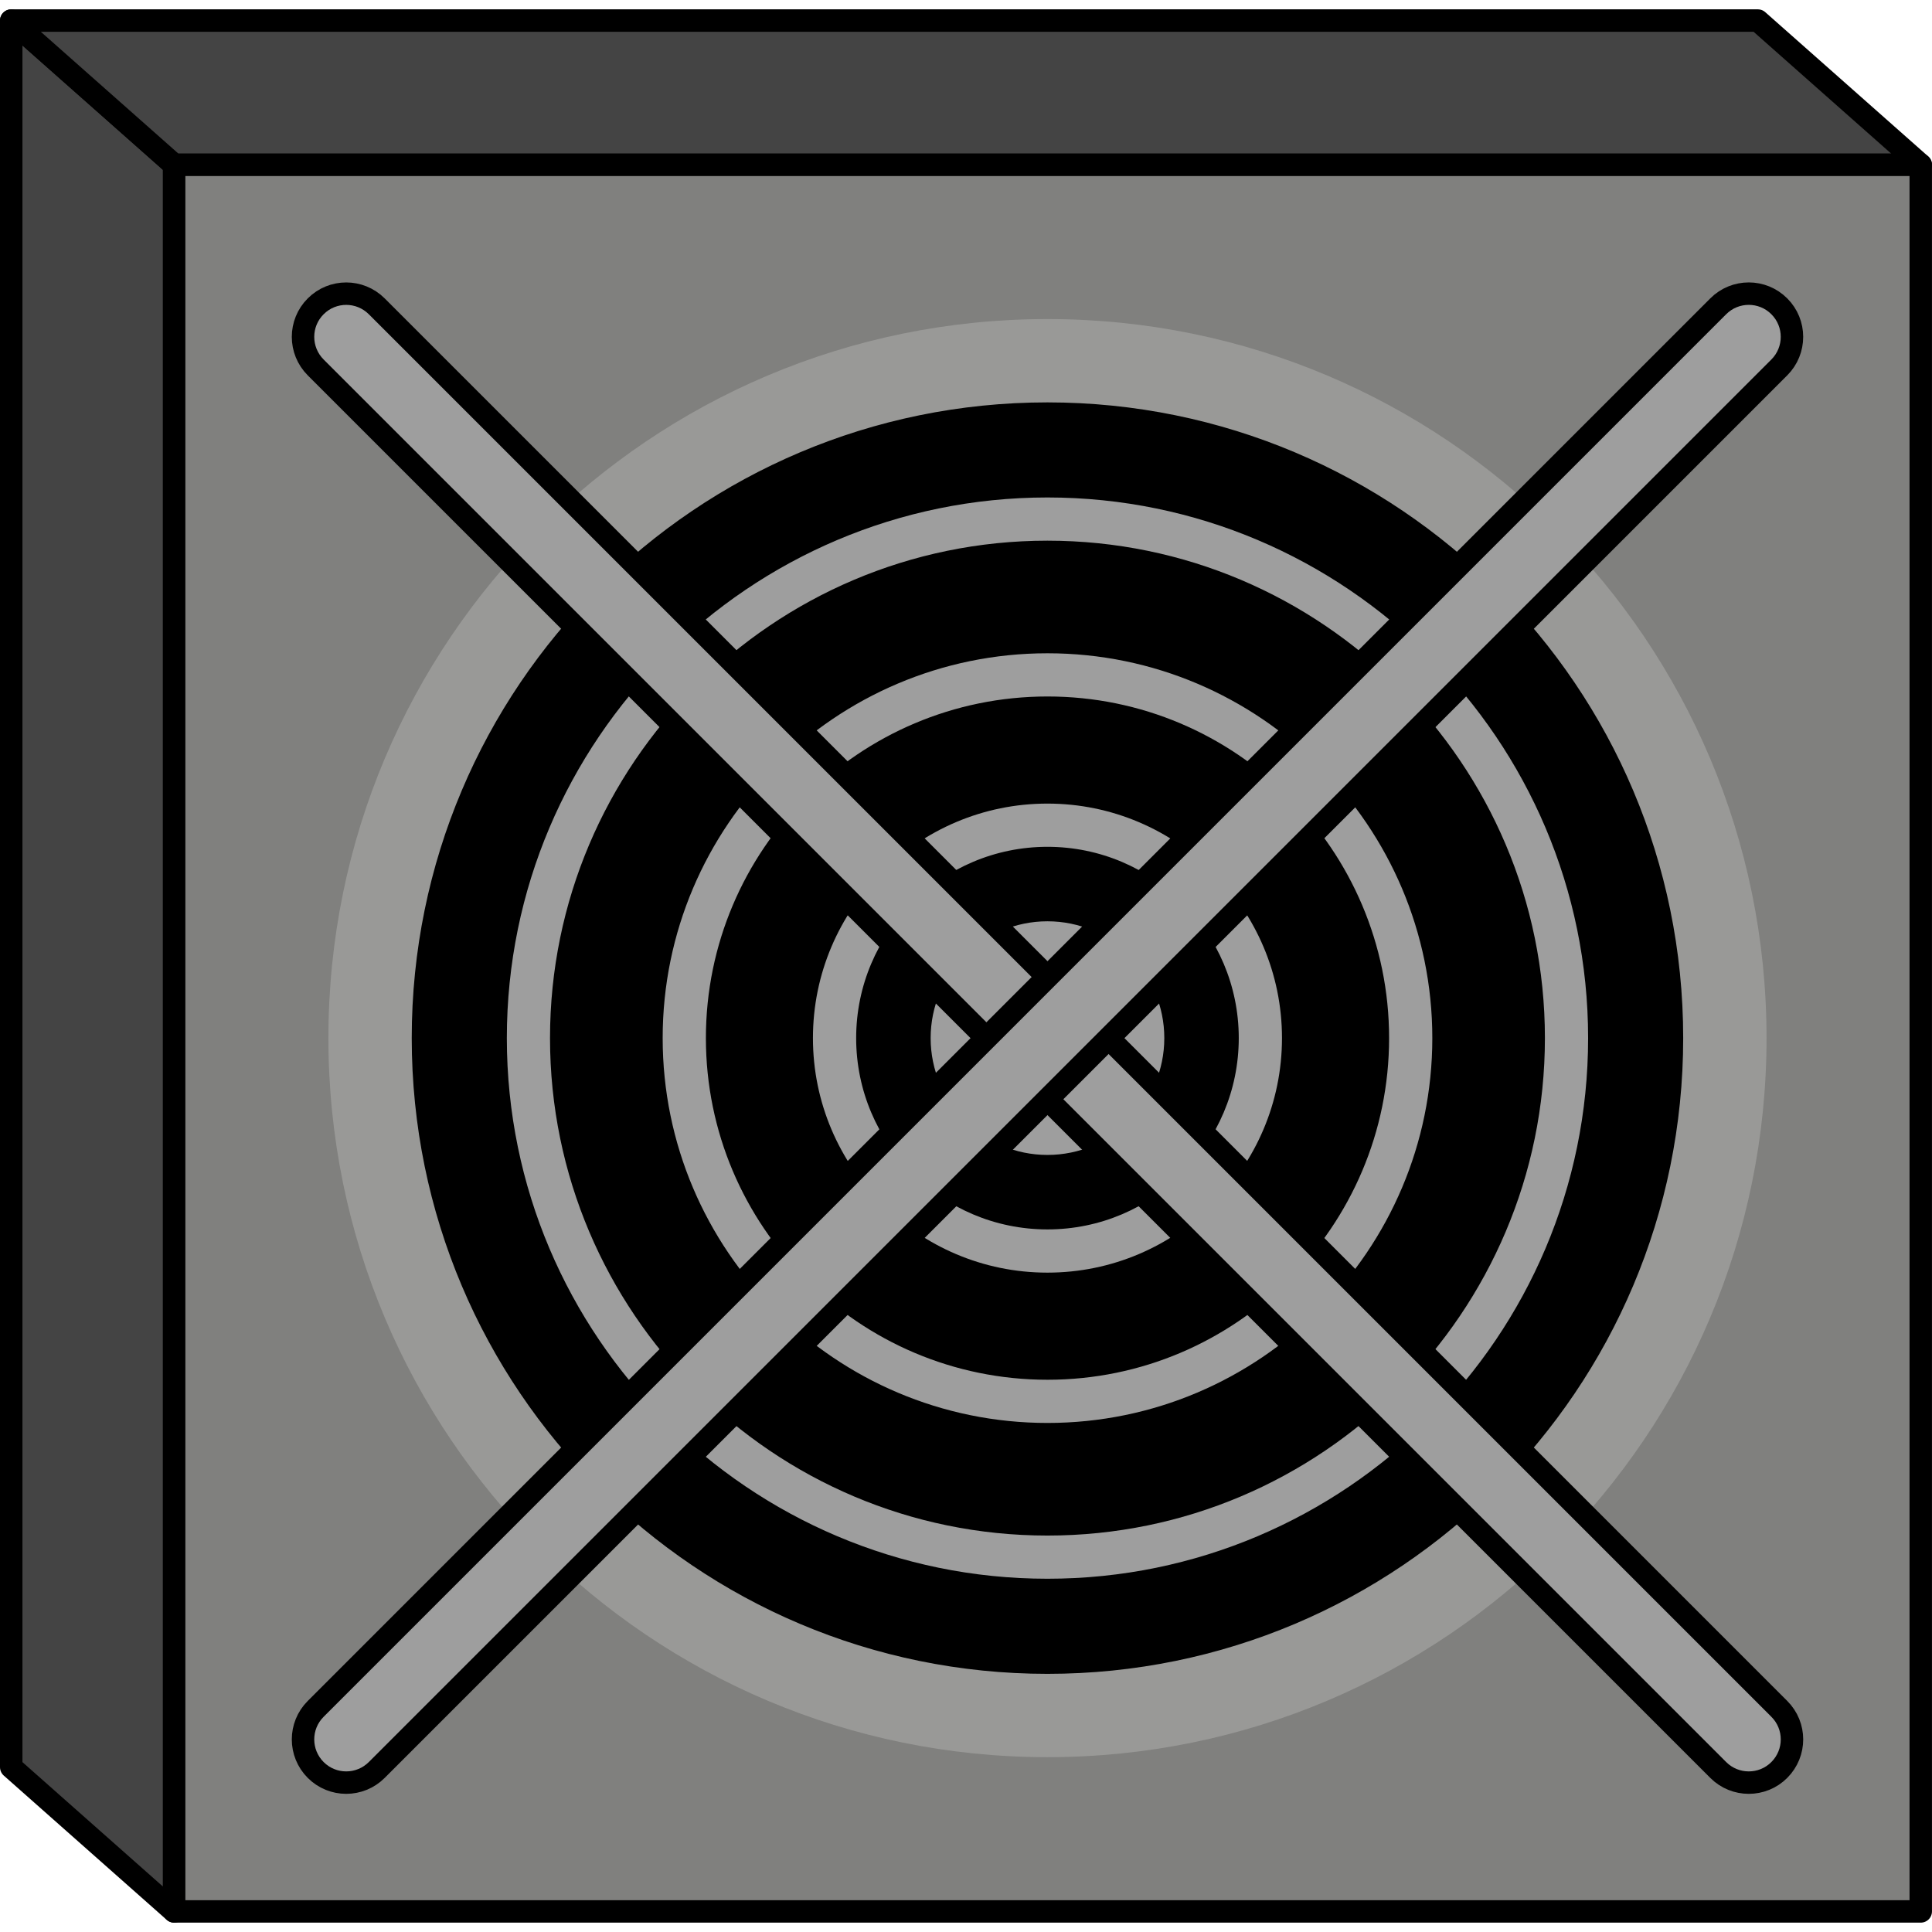 <?xml version="1.0" encoding="utf-8"?>
<!-- Created by: Science Figures, www.sciencefigures.org, Generator: Science Figures Editor -->
<svg version="1.1" id="Camada_1" xmlns="http://www.w3.org/2000/svg" xmlns:xlink="http://www.w3.org/1999/xlink" 
	 width="800px" height="800px" viewBox="0 0 86.091 85.258" enable-background="new 0 0 86.091 85.258" xml:space="preserve">
<g>
	<polygon fill="#444444" stroke="#000000" stroke-linecap="round" stroke-linejoin="round" stroke-miterlimit="10" points="
		0.5,78.33 7.76,84.758 7.76,6.927 0.5,0.5 	"/>
	<polygon fill="#444444" stroke="#000000" stroke-linecap="round" stroke-linejoin="round" stroke-miterlimit="10" points="
		78.33,0.5 85.591,6.927 7.76,6.927 0.5,0.5 	"/>
	<g>
		
			<rect x="7.76" y="6.927" fill="#80807E" stroke="#000000" stroke-linecap="round" stroke-linejoin="round" stroke-miterlimit="10" width="77.83" height="77.83"/>
		<path fill="#999997" d="M14.634,45.841c0,17.699,14.346,32.043,32.04,32.043c17.699,0,32.044-14.343,32.044-32.043
			c0-17.697-14.345-32.04-32.044-32.04C28.98,13.801,14.634,28.145,14.634,45.841z"/>
		<path stroke="#000000" stroke-linecap="round" stroke-linejoin="round" stroke-miterlimit="10" d="M18.847,45.841
			c0,15.372,12.461,27.83,27.827,27.83c15.371,0,27.83-12.458,27.83-27.83c0-15.369-12.458-27.827-27.83-27.827
			C31.308,18.014,18.847,30.473,18.847,45.841z"/>
		<path fill="#9E9E9E" d="M22.585,45.841c0-13.283,10.806-24.09,24.09-24.09c13.285,0,24.092,10.806,24.092,24.09
			c0,13.285-10.808,24.092-24.092,24.092C33.391,69.934,22.585,59.126,22.585,45.841z M24.509,45.841
			c0,12.225,9.943,22.168,22.165,22.168c12.225,0,22.168-9.943,22.168-22.168c0-12.222-9.943-22.165-22.168-22.165
			C34.452,23.677,24.509,33.619,24.509,45.841z"/>
		<path fill="#9E9E9E" d="M29.529,45.841c0-9.454,7.694-17.147,17.148-17.147c9.454,0,17.148,7.693,17.148,17.147
			c0,9.457-7.694,17.15-17.148,17.15C37.223,62.991,29.529,55.298,29.529,45.841z M31.455,45.841
			c0,8.394,6.828,15.225,15.222,15.225c8.394,0,15.222-6.83,15.222-15.225c0-8.394-6.828-15.222-15.222-15.222
			C38.283,30.619,31.455,37.447,31.455,45.841z"/>
		<path fill="#9E9E9E" d="M36.225,45.841c0-5.762,4.687-10.449,10.449-10.449c5.763,0,10.452,4.688,10.452,10.449
			c0,5.763-4.689,10.452-10.452,10.452C40.913,56.293,36.225,51.604,36.225,45.841z M38.151,45.841c0,4.702,3.824,8.526,8.523,8.526
			c4.702,0,8.526-3.824,8.526-8.526c0-4.699-3.824-8.523-8.526-8.523C41.975,37.318,38.151,41.142,38.151,45.841z"/>
		<path fill="#9E9E9E" d="M41.47,45.841c0-2.869,2.337-5.204,5.204-5.204c2.871,0,5.208,2.336,5.208,5.204
			c0,2.871-2.337,5.207-5.208,5.207C43.807,51.048,41.47,48.713,41.47,45.841z M43.396,45.841c0,1.809,1.469,3.281,3.278,3.281
			c1.811,0,3.283-1.472,3.283-3.281c0-1.809-1.472-3.278-3.283-3.278C44.866,42.563,43.396,44.033,43.396,45.841z"/>
		<path fill="#9E9E9E" stroke="#000000" stroke-linecap="round" stroke-linejoin="round" stroke-miterlimit="10" d="M77.926,79.018
			c0.494,0,0.986-0.187,1.361-0.564c0.753-0.753,0.753-1.971,0-2.722L16.789,13.234c-0.753-0.753-1.971-0.753-2.722,0
			c-0.752,0.751-0.752,1.969,0,2.722l62.499,62.499C76.941,78.831,77.434,79.018,77.926,79.018z"/>
		<path fill="#9E9E9E" stroke="#000000" stroke-linecap="round" stroke-linejoin="round" stroke-miterlimit="10" d="M79.851,14.593
			c0-0.492-0.188-0.985-0.564-1.36c-0.752-0.753-1.969-0.753-2.722,0L14.067,75.732c-0.752,0.751-0.752,1.969,0,2.722
			c0.751,0.752,1.969,0.752,2.722,0l62.499-62.499C79.663,15.579,79.851,15.087,79.851,14.593z"/>
	</g>
</g>
</svg>